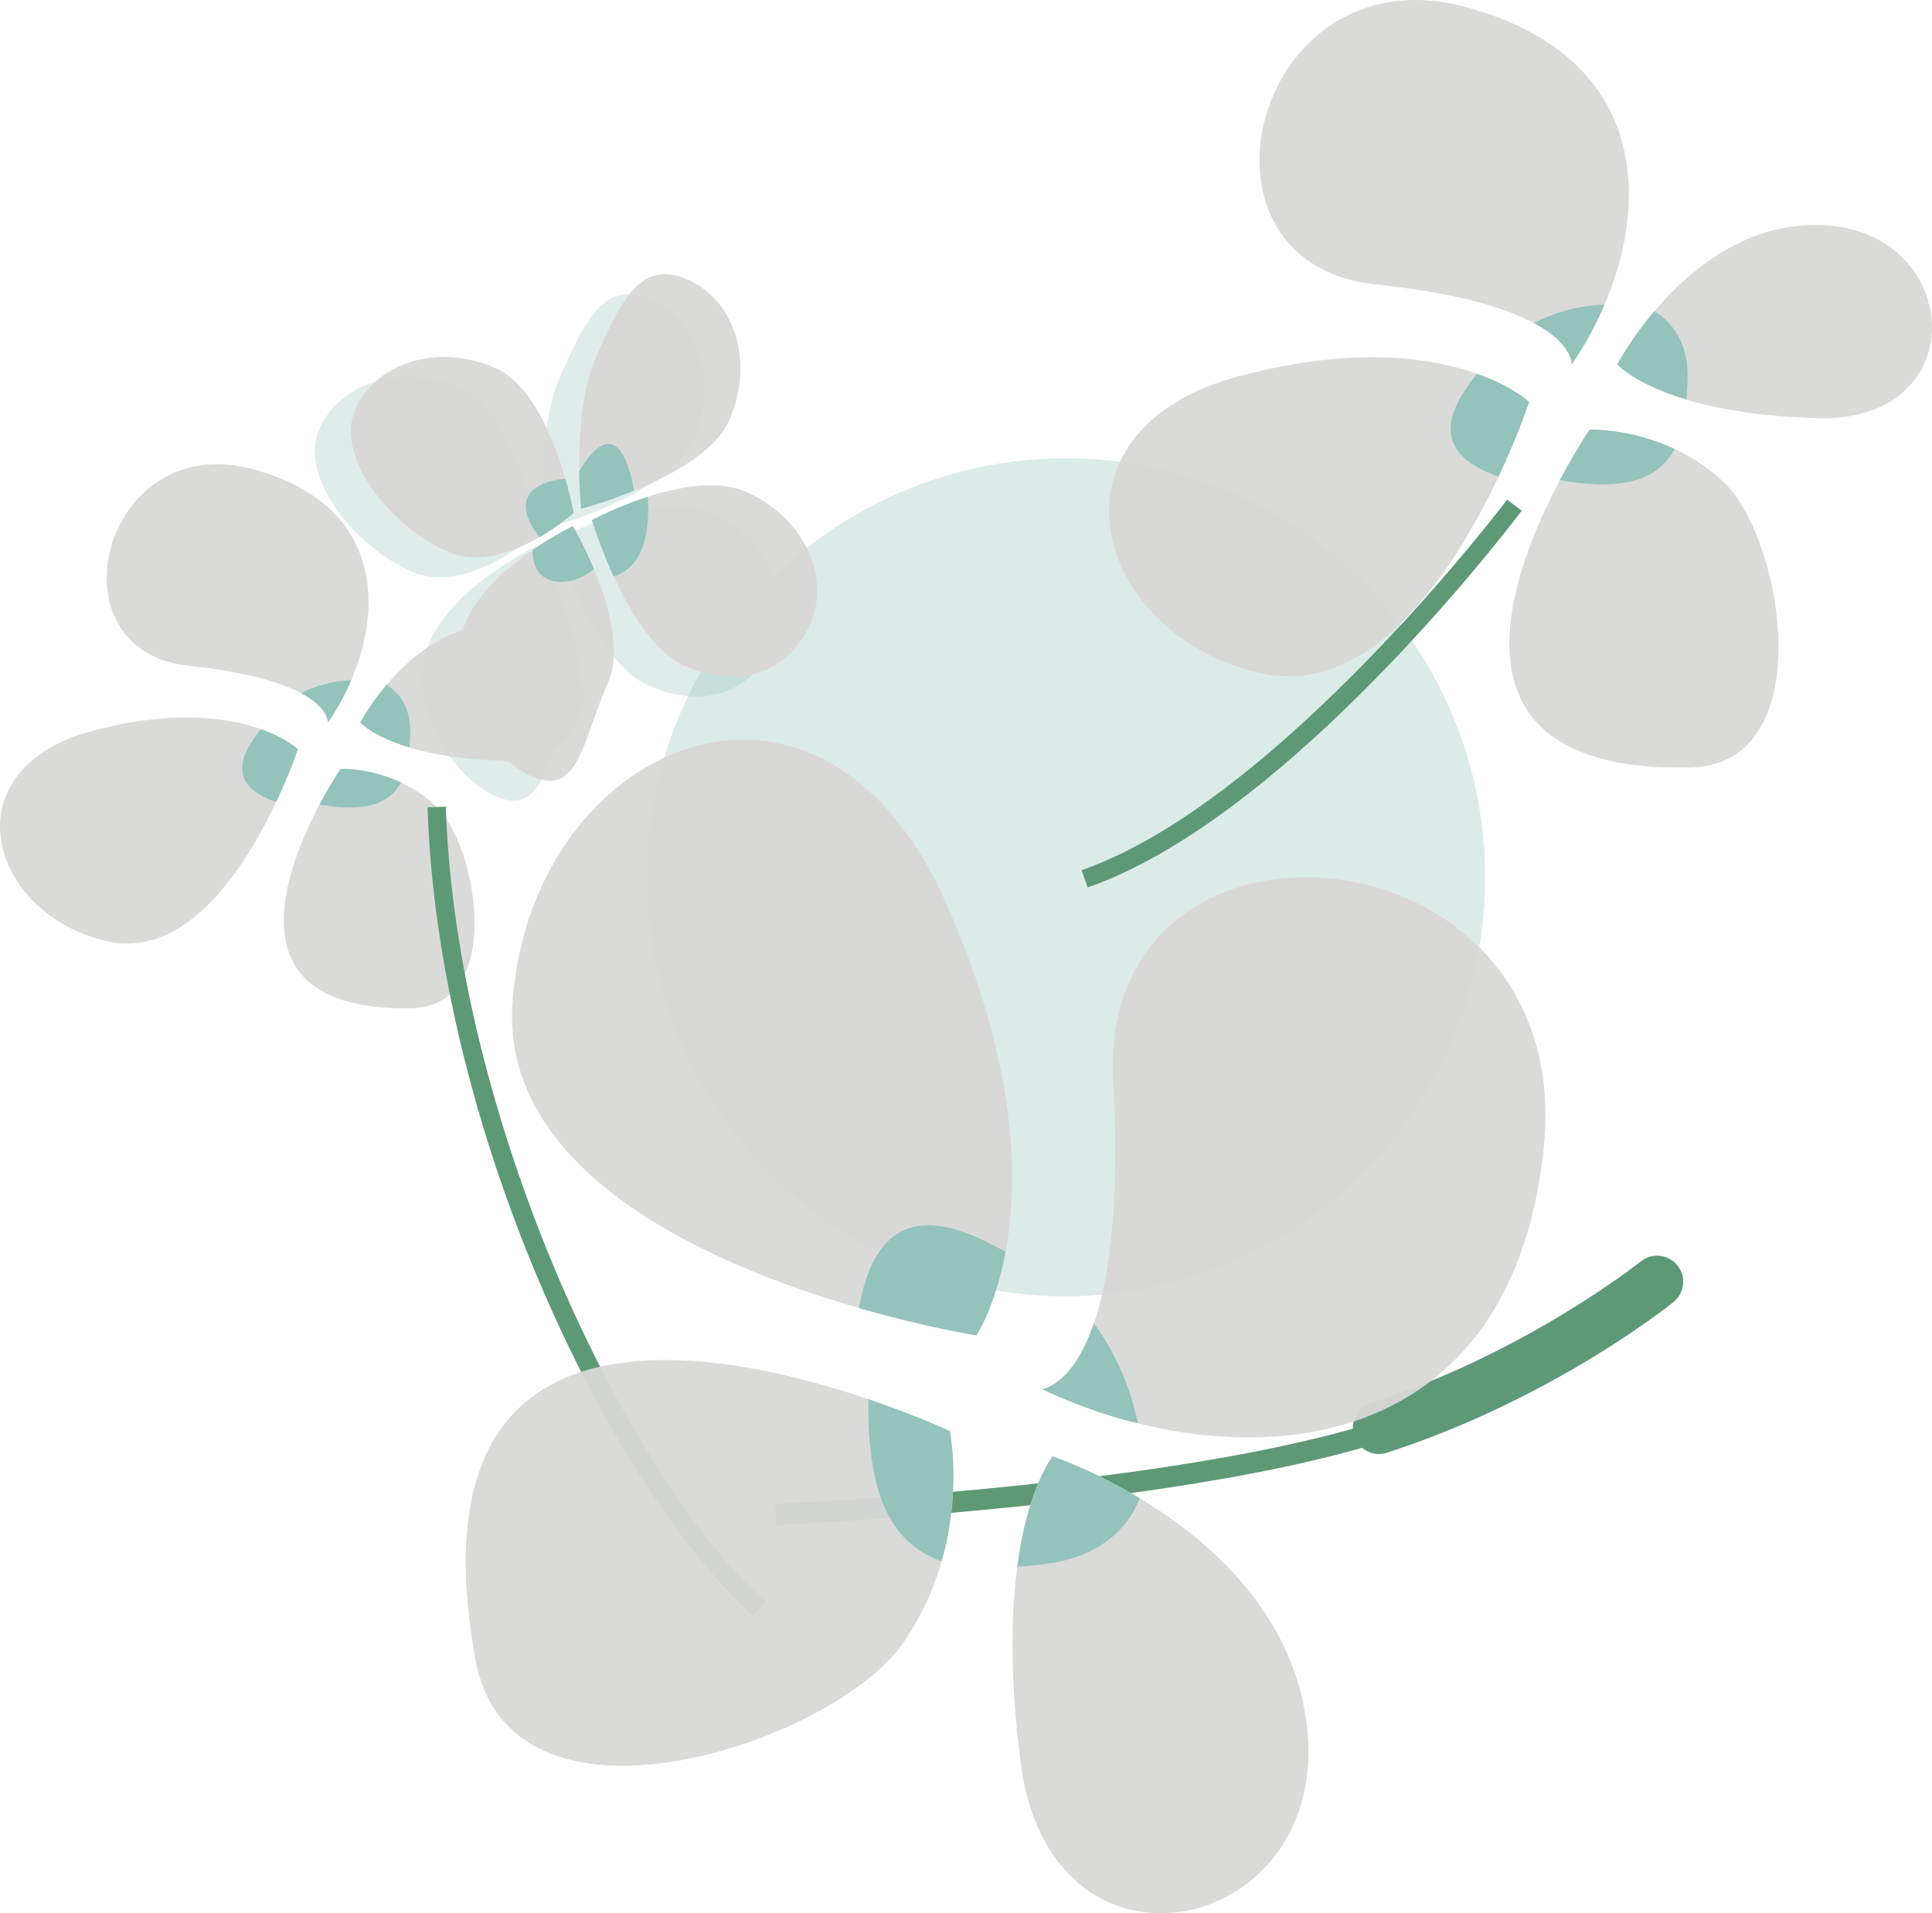 <svg xmlns="http://www.w3.org/2000/svg" x="0px" y="0px" viewBox="0 0 47.54 47.09" style="vertical-align: middle; max-width: 100%; width: 100%;" width="100%"><g>
	<g style="opacity:0.33;">
		<circle cx="26.231" cy="21.592" r="10.314" fill="rgb(147,195,186)"></circle>
	</g>
	<g>
		<g>
			<path d="M38.672,8.969c1.888-2.732,2.611-7.392-2.611-8.798S28.911,6.478,33.852,7     S38.672,8.969,38.672,8.969z" fill="rgba(216,216,214,0.94)"></path>
		</g>
		<g>
			<path d="M37.628,9.893c0,0-2.508,7.633-6.637,6.669s-5.495-5.986-0.473-7.311S37.628,9.893,37.628,9.893z" fill="rgba(216,216,214,0.94)"></path>
		</g>
		<g>
			<path d="M39.797,8.969c0,0,1.928-3.696,5.222-3.415c3.294,0.281,3.535,4.861-0.321,4.74     C40.842,10.174,39.797,8.969,39.797,8.969z" fill="rgba(216,216,214,0.94)"></path>
		</g>
		<g>
			<path d="M39.114,10.576c-0.723,1.085-5.222,8.436,2.41,8.316c3.294,0,2.37-5.584,0.924-6.99     S39.114,10.576,39.114,10.576z" fill="rgba(216,216,214,0.94)"></path>
		</g>
		<g>
			<path d="M40.708,7.66c-0.595,0.702-0.911,1.308-0.911,1.308s0.42,0.481,1.699,0.865     c0.019-0.178,0.032-0.366,0.032-0.574C41.527,8.479,41.198,7.965,40.708,7.66z" fill="rgb(147,195,186)"></path>
		</g>
		<g>
			<path d="M39.114,10.576c-0.14,0.211-0.423,0.659-0.732,1.242c1.382,0.239,2.359,0.095,2.828-0.766     C40.111,10.536,39.114,10.576,39.114,10.576z" fill="rgb(147,195,186)"></path>
		</g>
		<g>
			<path d="M36.344,9.199c-0.661,0.834-1.244,1.909,0.53,2.531c0.491-1.043,0.753-1.837,0.753-1.837     S37.223,9.512,36.344,9.199z" fill="rgb(147,195,186)"></path>
		</g>
		<g>
			<path d="M39.482,7.498c-0.609,0.021-1.234,0.186-1.741,0.452c0.971,0.518,0.931,1.019,0.931,1.019     C38.981,8.523,39.257,8.025,39.482,7.498z" fill="rgb(147,195,186)"></path>
		</g>
	</g>
	<g>
		<g style="opacity:0.3;">
			<g>
				<path d="M13.68,13.29c0,0,0.884,2.964,2.272,3.582s2.575,0.145,3.097-1.029s-0.178-2.626-1.565-3.244      C16.096,11.981,13.68,13.29,13.68,13.29z" fill="rgb(147,195,186)"></path>
			</g>
			<g>
				<path d="M17.056,10.835c0.618-1.387,0.167-2.936-1.007-3.458s-1.646,0.499-2.264,1.886      c-0.618,1.387-0.372,3.747-0.372,3.747S16.438,12.222,17.056,10.835z" fill="rgb(147,195,186)"></path>
			</g>
			<g>
				<path d="M13.227,13.112c0,0-0.524-2.942-1.911-3.56C9.928,8.934,8.38,9.385,7.858,10.559      s0.872,2.889,2.259,3.506C11.504,14.683,13.227,13.112,13.227,13.112z" fill="rgb(147,195,186)"></path>
			</g>
			<g>
				<path d="M14.069,17.307c0.618-1.387-0.86-3.868-0.86-3.868s-2.009,0.951-2.627,2.338      c-0.618,1.387,0.436,3.297,1.61,3.819S13.451,18.694,14.069,17.307z" fill="rgb(147,195,186)"></path>
			</g>
		</g>
		<g>
			<g>
				<g>
					<path d="M16.838,16.383c-1.387-0.618-2.272-3.582-2.272-3.582s2.417-1.309,3.804-0.691       c1.387,0.618,2.088,2.07,1.565,3.244S18.225,17.001,16.838,16.383z" fill="rgba(216,216,214,0.94)"></path>
				</g>
				<g>
					<path d="M14.566,12.802c0,0,0.191,0.639,0.534,1.386c0.786-0.244,0.887-1.183,0.841-1.96       C15.167,12.477,14.566,12.802,14.566,12.802z" fill="rgb(147,195,186)"></path>
				</g>
			</g>
			<g>
				<g>
					<path d="M17.943,10.346c-0.618,1.387-3.643,2.175-3.643,2.175s-0.246-2.36,0.372-3.747       s1.09-2.409,2.264-1.886S18.56,8.959,17.943,10.346z" fill="rgba(216,216,214,0.94)"></path>
				</g>
				<g>
					<path d="M15.599,12.077c-0.058-0.372-0.385-2.075-1.346-0.482c0.007,0.545,0.047,0.925,0.047,0.925       S14.888,12.368,15.599,12.077z" fill="rgb(147,195,186)"></path>
				</g>
			</g>
			<g>
				<g>
					<path d="M12.202,9.063c1.387,0.618,1.911,3.56,1.911,3.56s-1.723,1.571-3.11,0.953       s-2.782-2.333-2.259-3.506S10.815,8.446,12.202,9.063z" fill="rgba(216,216,214,0.94)"></path>
				</g>
				<g>
					<path d="M14.113,12.623c0,0-0.063-0.352-0.202-0.839c-0.429,0.026-1.526,0.293-0.634,1.437       C13.775,12.931,14.113,12.623,14.113,12.623z" fill="rgb(147,195,186)"></path>
				</g>
			</g>
			<g>
				<g>
					<path d="M11.468,15.288c0.618-1.387,2.627-2.338,2.627-2.338s1.478,2.48,0.86,3.868       s-0.704,2.812-1.877,2.29S10.85,16.676,11.468,15.288z" fill="rgba(216,216,214,0.94)"></path>
				</g>
				<g>
					<path d="M14.095,12.951c0,0-0.45,0.213-0.99,0.585c0.001,1.046,1.067,0.874,1.509,0.469       C14.357,13.391,14.095,12.951,14.095,12.951z" fill="rgb(147,195,186)"></path>
				</g>
			</g>
		</g>
	</g>
	<g>
		<g>
			<path d="M8.069,17.783c1.338-1.936,1.851-5.239-1.851-6.236s-5.068,4.47-1.566,4.841     S8.069,17.783,8.069,17.783z" fill="rgba(216,216,214,0.94)"></path>
		</g>
		<g>
			<path d="M7.329,18.438c0,0-1.778,5.41-4.704,4.727c-2.927-0.683-3.895-4.243-0.336-5.182     S7.329,18.438,7.329,18.438z" fill="rgba(216,216,214,0.94)"></path>
		</g>
		<g>
			<path d="M8.866,17.783c0,0,1.367-2.62,3.702-2.42c2.335,0.199,2.506,3.445-0.228,3.36     C9.607,18.637,8.866,17.783,8.866,17.783z" fill="rgba(216,216,214,0.94)"></path>
		</g>
		<g>
			<path d="M8.382,18.922c-0.513,0.769-3.702,5.98,1.708,5.894c2.335,0,1.68-3.958,0.655-4.955     S8.382,18.922,8.382,18.922z" fill="rgba(216,216,214,0.94)"></path>
		</g>
		<g>
			<path d="M9.512,16.855c-0.422,0.498-0.646,0.927-0.646,0.927s0.297,0.341,1.205,0.613     c0.013-0.126,0.023-0.259,0.022-0.407C10.092,17.436,9.859,17.071,9.512,16.855z" fill="rgb(147,195,186)"></path>
		</g>
		<g>
			<path d="M8.382,18.922c-0.1,0.149-0.3,0.467-0.519,0.88c0.979,0.17,1.672,0.068,2.004-0.543     C9.089,18.894,8.382,18.922,8.382,18.922z" fill="rgb(147,195,186)"></path>
		</g>
		<g>
			<path d="M6.419,17.946c-0.468,0.591-0.882,1.353,0.376,1.794c0.348-0.739,0.534-1.302,0.534-1.302     S7.042,18.168,6.419,17.946z" fill="rgb(147,195,186)"></path>
		</g>
		<g>
			<path d="M8.643,16.74c-0.432,0.015-0.875,0.132-1.234,0.32c0.688,0.367,0.66,0.722,0.66,0.722     C8.288,17.467,8.483,17.114,8.643,16.74z" fill="rgb(147,195,186)"></path>
		</g>
	</g>
	<g>
		<g>
			<path d="M19.104,37.531l-0.025-0.513c2.59-0.13,9.095-0.554,13.55-1.678     c1.551-0.391,2.711-0.833,3.451-1.311l0.279,0.431c-0.787,0.509-1.999,0.973-3.604,1.378     C28.254,36.973,21.709,37.4,19.104,37.531z" fill="rgb(94,153,118)"></path>
		</g>
		<g>
			<path d="M33.93,35.786c-0.271,0-0.523-0.173-0.611-0.445c-0.108-0.337,0.077-0.699,0.414-0.808     c3.804-1.227,6.613-3.464,6.641-3.486c0.276-0.222,0.681-0.177,0.902,0.098c0.222,0.276,0.179,0.68-0.097,0.902     c-0.122,0.098-3.013,2.406-7.053,3.708C34.062,35.776,33.995,35.786,33.93,35.786z" fill="rgb(94,153,118)"></path>
		</g>
	</g>
	<g>
		<path d="M18.535,39.768c-3.673-3.336-7.77-12.128-8.014-19.899l0.449-0.014    c0.237,7.543,4.336,16.373,7.867,19.58L18.535,39.768z" fill="rgb(94,153,118)"></path>
	</g>
	<g>
		<path d="M26.764,21.842l-0.148-0.425c4.84-1.688,10.415-9.045,10.47-9.119l0.359,0.271    C37.214,12.876,31.734,20.109,26.764,21.842z" fill="rgb(94,153,118)"></path>
	</g>
	<g>
		<g>
			<path d="M25.636,34.187c4.478,2.134,11.522,2.091,12.351-5.945c0.83-8.036-11.003-9.043-10.597-1.632     S25.636,34.187,25.636,34.187z" fill="rgba(216,216,214,0.94)"></path>
		</g>
		<g>
			<path d="M24.025,32.867c0,0-11.852-1.881-11.414-8.199s7.518-9.528,10.669-2.439     S24.025,32.867,24.025,32.867z" fill="rgba(216,216,214,0.94)"></path>
		</g>
		<g>
			<path d="M25.904,35.846c0,0,5.909,1.963,6.279,6.888s-6.326,6.37-7.067,0.655S25.904,35.846,25.904,35.846     z" fill="rgba(216,216,214,0.94)"></path>
		</g>
		<g>
			<path d="M23.372,35.222c-1.772-0.808-13.683-5.692-11.688,5.534c0.784,4.858,8.798,2.166,10.527-0.302     C23.94,37.987,23.372,35.222,23.372,35.222z" fill="rgba(216,216,214,0.94)"></path>
		</g>
		<g>
			<path d="M28.05,36.878c-1.178-0.71-2.146-1.032-2.146-1.032s-0.609,0.733-0.872,2.712     c0.267-0.014,0.547-0.04,0.854-0.09C27.038,38.28,27.717,37.673,28.05,36.878z" fill="rgb(147,195,186)"></path>
		</g>
		<g>
			<path d="M23.372,35.222c-0.344-0.157-1.073-0.467-2.005-0.784c-0.024,2.095,0.421,3.501,1.802,3.988     C23.667,36.682,23.372,35.222,23.372,35.222z" fill="rgb(147,195,186)"></path>
		</g>
		<g>
			<path d="M24.742,30.809c-1.387-0.776-3.111-1.38-3.606,1.385c1.654,0.477,2.888,0.674,2.888,0.674     S24.489,32.18,24.742,30.809z" fill="rgb(147,195,186)"></path>
		</g>
		<g>
			<path d="M27.997,35.032c-0.176-0.894-0.569-1.776-1.08-2.459c-0.533,1.556-1.281,1.615-1.281,1.615     C26.367,34.536,27.167,34.825,27.997,35.032z" fill="rgb(147,195,186)"></path>
		</g>
	</g>
</g></svg>